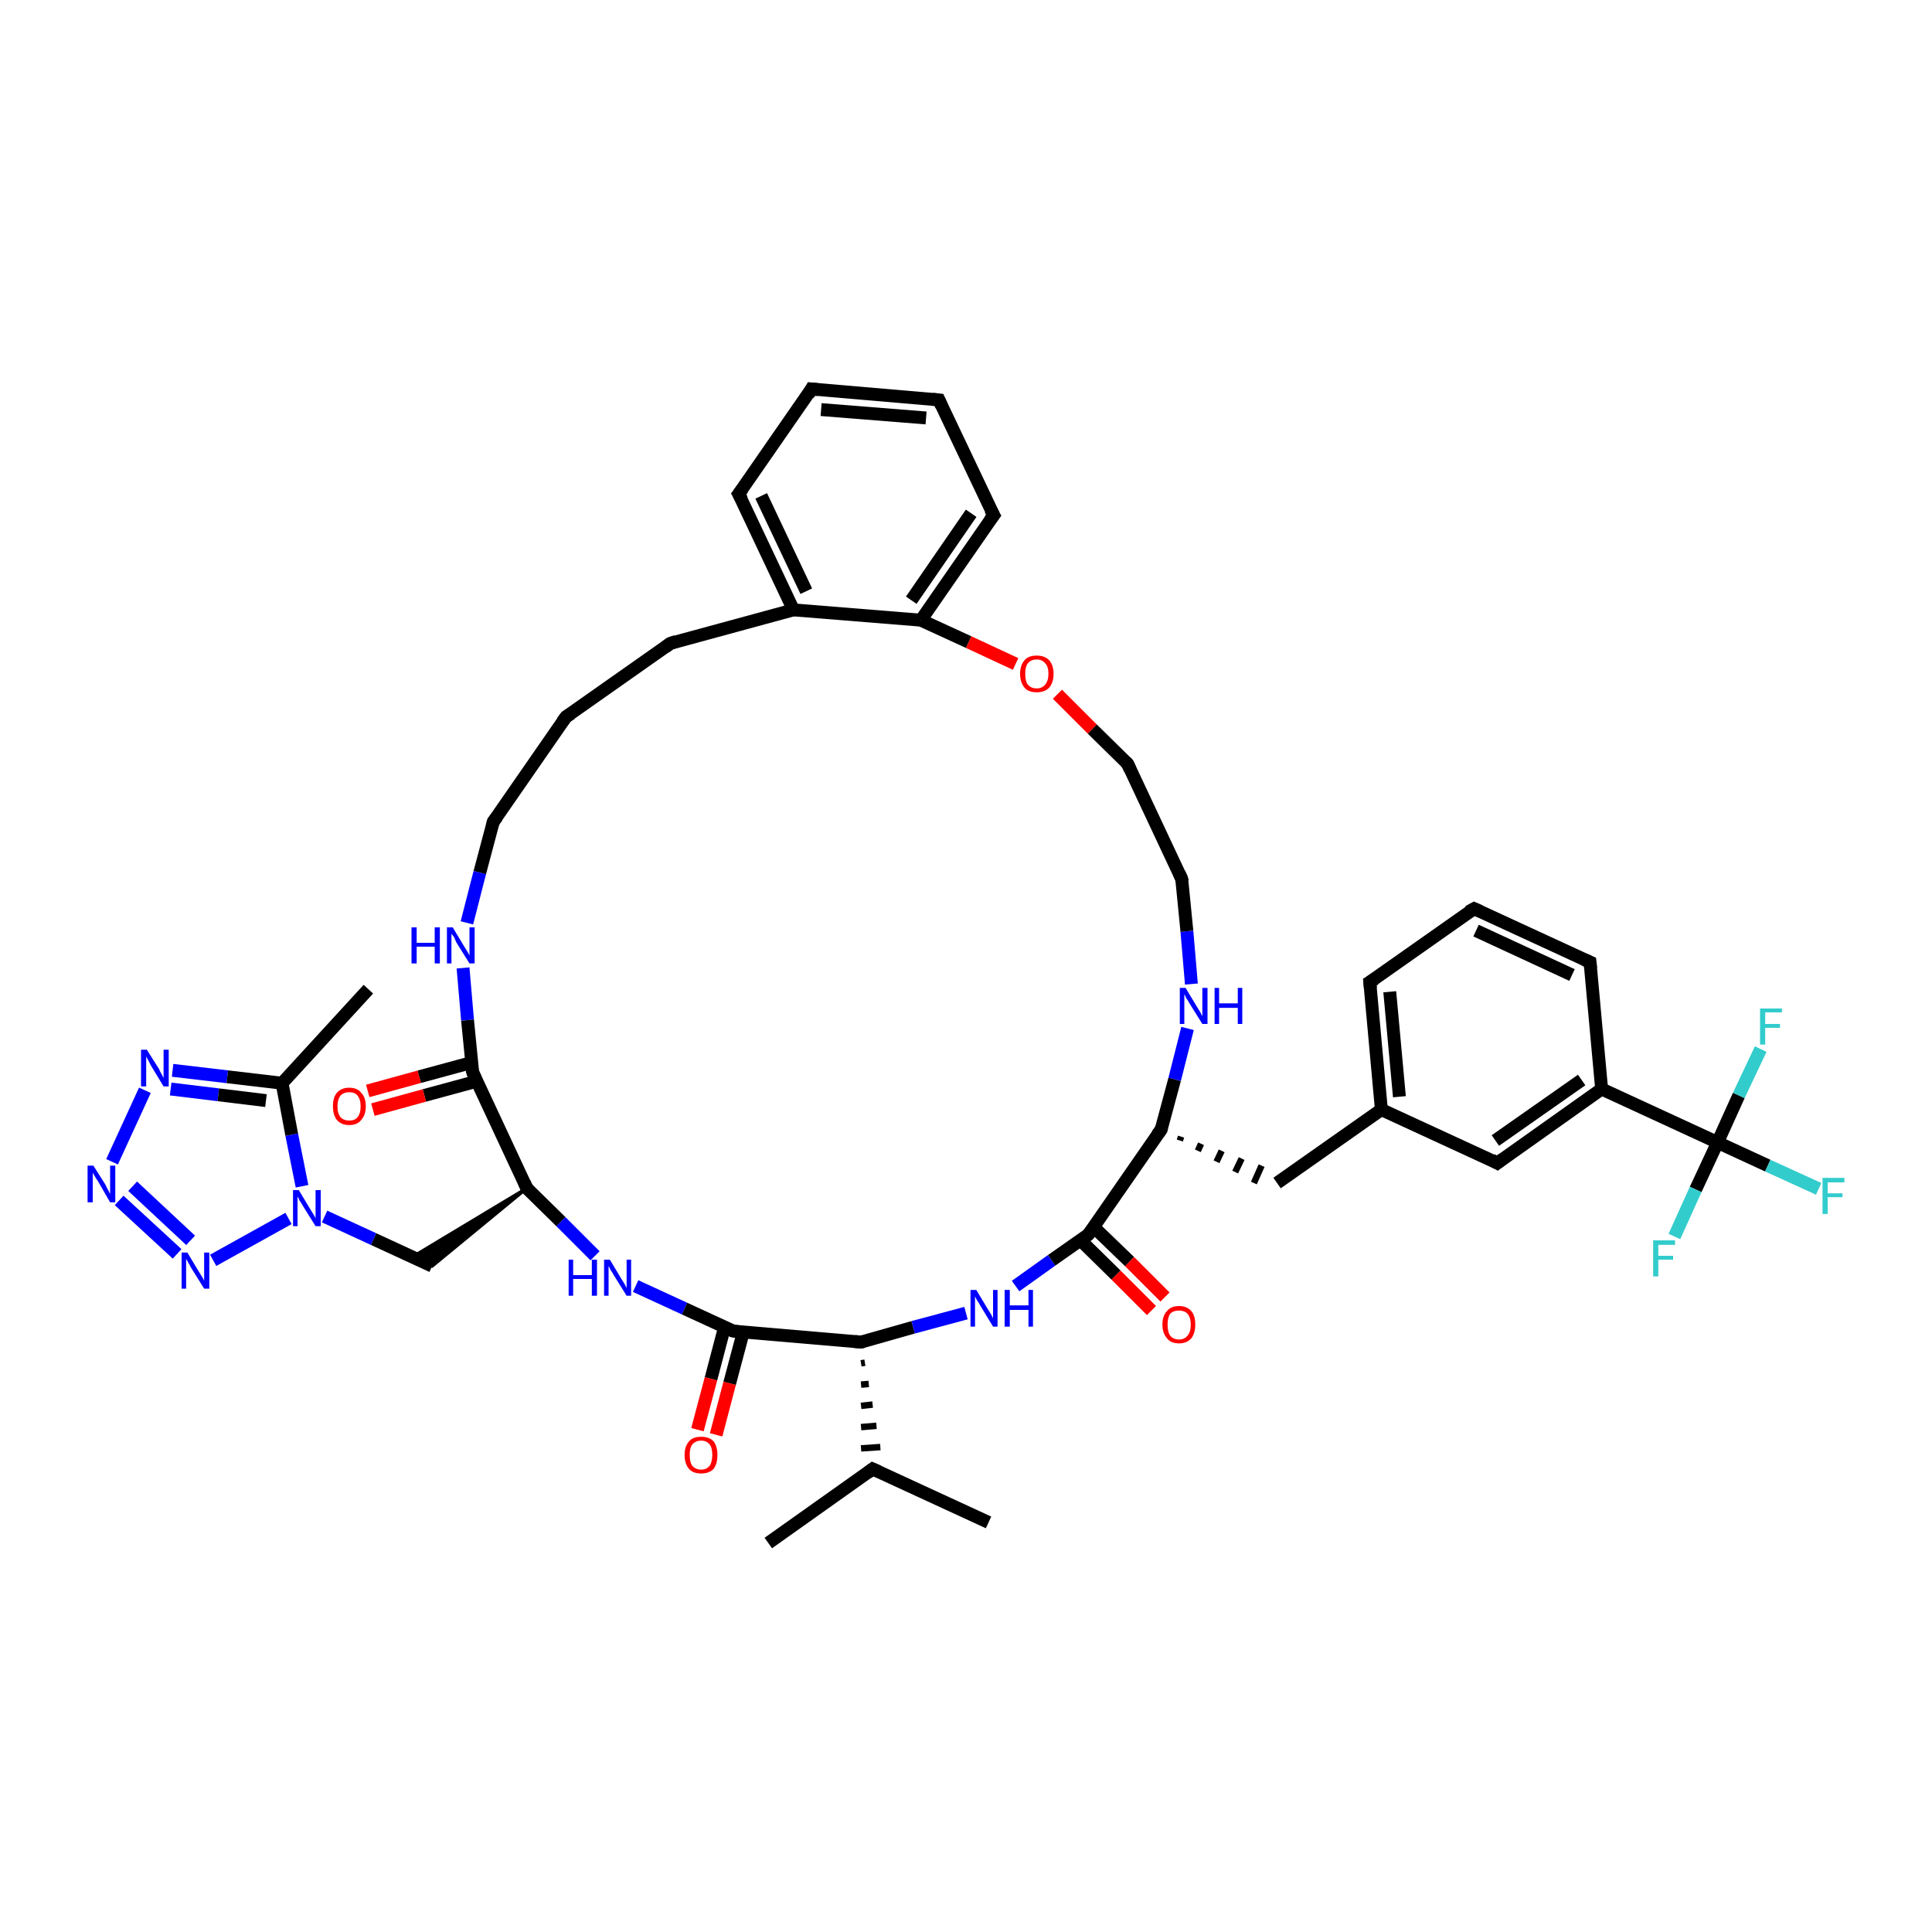 <?xml version='1.0' encoding='iso-8859-1'?>
<svg version='1.1' baseProfile='full'
              xmlns='http://www.w3.org/2000/svg'
                      xmlns:rdkit='http://www.rdkit.org/xml'
                      xmlns:xlink='http://www.w3.org/1999/xlink'
                  xml:space='preserve'
width='300px' height='300px' viewBox='0 0 300 300'>
<!-- END OF HEADER -->
<rect style='opacity:1.0;fill:#FFFFFF;stroke:none' width='300.0' height='300.0' x='0.0' y='0.0'> </rect>
<path class='bond-0 atom-0 atom-1' d='M 119.3,239.6 L 135.5,228.1' style='fill:none;fill-rule:evenodd;stroke:#000000;stroke-width:2.0px;stroke-linecap:butt;stroke-linejoin:miter;stroke-opacity:1' />
<path class='bond-1 atom-1 atom-2' d='M 135.5,228.1 L 153.5,236.4' style='fill:none;fill-rule:evenodd;stroke:#000000;stroke-width:2.0px;stroke-linecap:butt;stroke-linejoin:miter;stroke-opacity:1' />
<path class='bond-2 atom-3 atom-1' d='M 133.7,211.7 L 134.3,211.6' style='fill:none;fill-rule:evenodd;stroke:#000000;stroke-width:1.0px;stroke-linecap:butt;stroke-linejoin:miter;stroke-opacity:1' />
<path class='bond-2 atom-3 atom-1' d='M 133.7,215.0 L 134.9,214.9' style='fill:none;fill-rule:evenodd;stroke:#000000;stroke-width:1.0px;stroke-linecap:butt;stroke-linejoin:miter;stroke-opacity:1' />
<path class='bond-2 atom-3 atom-1' d='M 133.7,218.3 L 135.5,218.1' style='fill:none;fill-rule:evenodd;stroke:#000000;stroke-width:1.0px;stroke-linecap:butt;stroke-linejoin:miter;stroke-opacity:1' />
<path class='bond-2 atom-3 atom-1' d='M 133.7,221.6 L 136.1,221.4' style='fill:none;fill-rule:evenodd;stroke:#000000;stroke-width:1.0px;stroke-linecap:butt;stroke-linejoin:miter;stroke-opacity:1' />
<path class='bond-2 atom-3 atom-1' d='M 133.7,224.9 L 136.7,224.7' style='fill:none;fill-rule:evenodd;stroke:#000000;stroke-width:1.0px;stroke-linecap:butt;stroke-linejoin:miter;stroke-opacity:1' />
<path class='bond-3 atom-3 atom-4' d='M 133.7,208.4 L 141.8,206.1' style='fill:none;fill-rule:evenodd;stroke:#000000;stroke-width:2.0px;stroke-linecap:butt;stroke-linejoin:miter;stroke-opacity:1' />
<path class='bond-3 atom-3 atom-4' d='M 141.8,206.1 L 150.0,203.9' style='fill:none;fill-rule:evenodd;stroke:#0000FF;stroke-width:2.0px;stroke-linecap:butt;stroke-linejoin:miter;stroke-opacity:1' />
<path class='bond-4 atom-4 atom-5' d='M 157.7,199.7 L 163.3,195.7' style='fill:none;fill-rule:evenodd;stroke:#0000FF;stroke-width:2.0px;stroke-linecap:butt;stroke-linejoin:miter;stroke-opacity:1' />
<path class='bond-4 atom-4 atom-5' d='M 163.3,195.7 L 169.0,191.7' style='fill:none;fill-rule:evenodd;stroke:#000000;stroke-width:2.0px;stroke-linecap:butt;stroke-linejoin:miter;stroke-opacity:1' />
<path class='bond-5 atom-5 atom-6' d='M 167.8,192.6 L 173.3,198.0' style='fill:none;fill-rule:evenodd;stroke:#000000;stroke-width:2.0px;stroke-linecap:butt;stroke-linejoin:miter;stroke-opacity:1' />
<path class='bond-5 atom-5 atom-6' d='M 173.3,198.0 L 178.8,203.5' style='fill:none;fill-rule:evenodd;stroke:#FF0000;stroke-width:2.0px;stroke-linecap:butt;stroke-linejoin:miter;stroke-opacity:1' />
<path class='bond-5 atom-5 atom-6' d='M 169.8,190.5 L 175.4,195.9' style='fill:none;fill-rule:evenodd;stroke:#000000;stroke-width:2.0px;stroke-linecap:butt;stroke-linejoin:miter;stroke-opacity:1' />
<path class='bond-5 atom-5 atom-6' d='M 175.4,195.9 L 180.9,201.4' style='fill:none;fill-rule:evenodd;stroke:#FF0000;stroke-width:2.0px;stroke-linecap:butt;stroke-linejoin:miter;stroke-opacity:1' />
<path class='bond-6 atom-5 atom-7' d='M 169.0,191.7 L 180.3,175.4' style='fill:none;fill-rule:evenodd;stroke:#000000;stroke-width:2.0px;stroke-linecap:butt;stroke-linejoin:miter;stroke-opacity:1' />
<path class='bond-7 atom-7 atom-8' d='M 183.2,177.1 L 183.4,176.5' style='fill:none;fill-rule:evenodd;stroke:#000000;stroke-width:1.0px;stroke-linecap:butt;stroke-linejoin:miter;stroke-opacity:1' />
<path class='bond-7 atom-7 atom-8' d='M 186.0,178.7 L 186.5,177.6' style='fill:none;fill-rule:evenodd;stroke:#000000;stroke-width:1.0px;stroke-linecap:butt;stroke-linejoin:miter;stroke-opacity:1' />
<path class='bond-7 atom-7 atom-8' d='M 188.9,180.4 L 189.7,178.7' style='fill:none;fill-rule:evenodd;stroke:#000000;stroke-width:1.0px;stroke-linecap:butt;stroke-linejoin:miter;stroke-opacity:1' />
<path class='bond-7 atom-7 atom-8' d='M 191.8,182.0 L 192.8,179.9' style='fill:none;fill-rule:evenodd;stroke:#000000;stroke-width:1.0px;stroke-linecap:butt;stroke-linejoin:miter;stroke-opacity:1' />
<path class='bond-7 atom-7 atom-8' d='M 194.7,183.7 L 195.9,181.0' style='fill:none;fill-rule:evenodd;stroke:#000000;stroke-width:1.0px;stroke-linecap:butt;stroke-linejoin:miter;stroke-opacity:1' />
<path class='bond-8 atom-8 atom-9' d='M 198.3,183.7 L 214.5,172.3' style='fill:none;fill-rule:evenodd;stroke:#000000;stroke-width:2.0px;stroke-linecap:butt;stroke-linejoin:miter;stroke-opacity:1' />
<path class='bond-9 atom-9 atom-10' d='M 214.5,172.3 L 212.7,152.5' style='fill:none;fill-rule:evenodd;stroke:#000000;stroke-width:2.0px;stroke-linecap:butt;stroke-linejoin:miter;stroke-opacity:1' />
<path class='bond-9 atom-9 atom-10' d='M 217.3,170.3 L 215.8,154.0' style='fill:none;fill-rule:evenodd;stroke:#000000;stroke-width:2.0px;stroke-linecap:butt;stroke-linejoin:miter;stroke-opacity:1' />
<path class='bond-10 atom-10 atom-11' d='M 212.7,152.5 L 228.9,141.1' style='fill:none;fill-rule:evenodd;stroke:#000000;stroke-width:2.0px;stroke-linecap:butt;stroke-linejoin:miter;stroke-opacity:1' />
<path class='bond-11 atom-11 atom-12' d='M 228.9,141.1 L 246.9,149.4' style='fill:none;fill-rule:evenodd;stroke:#000000;stroke-width:2.0px;stroke-linecap:butt;stroke-linejoin:miter;stroke-opacity:1' />
<path class='bond-11 atom-11 atom-12' d='M 229.2,144.5 L 244.1,151.4' style='fill:none;fill-rule:evenodd;stroke:#000000;stroke-width:2.0px;stroke-linecap:butt;stroke-linejoin:miter;stroke-opacity:1' />
<path class='bond-12 atom-12 atom-13' d='M 246.9,149.4 L 248.7,169.1' style='fill:none;fill-rule:evenodd;stroke:#000000;stroke-width:2.0px;stroke-linecap:butt;stroke-linejoin:miter;stroke-opacity:1' />
<path class='bond-13 atom-13 atom-14' d='M 248.7,169.1 L 232.5,180.6' style='fill:none;fill-rule:evenodd;stroke:#000000;stroke-width:2.0px;stroke-linecap:butt;stroke-linejoin:miter;stroke-opacity:1' />
<path class='bond-13 atom-13 atom-14' d='M 245.6,167.7 L 232.2,177.1' style='fill:none;fill-rule:evenodd;stroke:#000000;stroke-width:2.0px;stroke-linecap:butt;stroke-linejoin:miter;stroke-opacity:1' />
<path class='bond-14 atom-13 atom-15' d='M 248.7,169.1 L 266.7,177.4' style='fill:none;fill-rule:evenodd;stroke:#000000;stroke-width:2.0px;stroke-linecap:butt;stroke-linejoin:miter;stroke-opacity:1' />
<path class='bond-15 atom-15 atom-16' d='M 266.7,177.4 L 274.5,181.0' style='fill:none;fill-rule:evenodd;stroke:#000000;stroke-width:2.0px;stroke-linecap:butt;stroke-linejoin:miter;stroke-opacity:1' />
<path class='bond-15 atom-15 atom-16' d='M 274.5,181.0 L 282.4,184.6' style='fill:none;fill-rule:evenodd;stroke:#33CCCC;stroke-width:2.0px;stroke-linecap:butt;stroke-linejoin:miter;stroke-opacity:1' />
<path class='bond-16 atom-15 atom-17' d='M 266.7,177.4 L 270.0,170.1' style='fill:none;fill-rule:evenodd;stroke:#000000;stroke-width:2.0px;stroke-linecap:butt;stroke-linejoin:miter;stroke-opacity:1' />
<path class='bond-16 atom-15 atom-17' d='M 270.0,170.1 L 273.4,162.9' style='fill:none;fill-rule:evenodd;stroke:#33CCCC;stroke-width:2.0px;stroke-linecap:butt;stroke-linejoin:miter;stroke-opacity:1' />
<path class='bond-17 atom-15 atom-18' d='M 266.7,177.4 L 263.3,184.7' style='fill:none;fill-rule:evenodd;stroke:#000000;stroke-width:2.0px;stroke-linecap:butt;stroke-linejoin:miter;stroke-opacity:1' />
<path class='bond-17 atom-15 atom-18' d='M 263.3,184.7 L 260.0,192.0' style='fill:none;fill-rule:evenodd;stroke:#33CCCC;stroke-width:2.0px;stroke-linecap:butt;stroke-linejoin:miter;stroke-opacity:1' />
<path class='bond-18 atom-7 atom-19' d='M 180.3,175.4 L 182.4,167.6' style='fill:none;fill-rule:evenodd;stroke:#000000;stroke-width:2.0px;stroke-linecap:butt;stroke-linejoin:miter;stroke-opacity:1' />
<path class='bond-18 atom-7 atom-19' d='M 182.4,167.6 L 184.4,159.7' style='fill:none;fill-rule:evenodd;stroke:#0000FF;stroke-width:2.0px;stroke-linecap:butt;stroke-linejoin:miter;stroke-opacity:1' />
<path class='bond-19 atom-19 atom-20' d='M 185.0,152.8 L 184.3,144.6' style='fill:none;fill-rule:evenodd;stroke:#0000FF;stroke-width:2.0px;stroke-linecap:butt;stroke-linejoin:miter;stroke-opacity:1' />
<path class='bond-19 atom-19 atom-20' d='M 184.3,144.6 L 183.5,136.5' style='fill:none;fill-rule:evenodd;stroke:#000000;stroke-width:2.0px;stroke-linecap:butt;stroke-linejoin:miter;stroke-opacity:1' />
<path class='bond-20 atom-20 atom-21' d='M 183.5,136.5 L 175.1,118.6' style='fill:none;fill-rule:evenodd;stroke:#000000;stroke-width:2.0px;stroke-linecap:butt;stroke-linejoin:miter;stroke-opacity:1' />
<path class='bond-21 atom-21 atom-22' d='M 175.1,118.6 L 169.6,113.2' style='fill:none;fill-rule:evenodd;stroke:#000000;stroke-width:2.0px;stroke-linecap:butt;stroke-linejoin:miter;stroke-opacity:1' />
<path class='bond-21 atom-21 atom-22' d='M 169.6,113.2 L 164.2,107.8' style='fill:none;fill-rule:evenodd;stroke:#FF0000;stroke-width:2.0px;stroke-linecap:butt;stroke-linejoin:miter;stroke-opacity:1' />
<path class='bond-22 atom-22 atom-23' d='M 157.7,103.1 L 150.4,99.7' style='fill:none;fill-rule:evenodd;stroke:#FF0000;stroke-width:2.0px;stroke-linecap:butt;stroke-linejoin:miter;stroke-opacity:1' />
<path class='bond-22 atom-22 atom-23' d='M 150.4,99.7 L 143.0,96.3' style='fill:none;fill-rule:evenodd;stroke:#000000;stroke-width:2.0px;stroke-linecap:butt;stroke-linejoin:miter;stroke-opacity:1' />
<path class='bond-23 atom-23 atom-24' d='M 143.0,96.3 L 154.3,80.0' style='fill:none;fill-rule:evenodd;stroke:#000000;stroke-width:2.0px;stroke-linecap:butt;stroke-linejoin:miter;stroke-opacity:1' />
<path class='bond-23 atom-23 atom-24' d='M 141.5,93.2 L 150.8,79.7' style='fill:none;fill-rule:evenodd;stroke:#000000;stroke-width:2.0px;stroke-linecap:butt;stroke-linejoin:miter;stroke-opacity:1' />
<path class='bond-24 atom-24 atom-25' d='M 154.3,80.0 L 145.8,62.1' style='fill:none;fill-rule:evenodd;stroke:#000000;stroke-width:2.0px;stroke-linecap:butt;stroke-linejoin:miter;stroke-opacity:1' />
<path class='bond-25 atom-25 atom-26' d='M 145.8,62.1 L 126.0,60.4' style='fill:none;fill-rule:evenodd;stroke:#000000;stroke-width:2.0px;stroke-linecap:butt;stroke-linejoin:miter;stroke-opacity:1' />
<path class='bond-25 atom-25 atom-26' d='M 143.8,64.9 L 127.5,63.6' style='fill:none;fill-rule:evenodd;stroke:#000000;stroke-width:2.0px;stroke-linecap:butt;stroke-linejoin:miter;stroke-opacity:1' />
<path class='bond-26 atom-26 atom-27' d='M 126.0,60.4 L 114.7,76.7' style='fill:none;fill-rule:evenodd;stroke:#000000;stroke-width:2.0px;stroke-linecap:butt;stroke-linejoin:miter;stroke-opacity:1' />
<path class='bond-27 atom-27 atom-28' d='M 114.7,76.7 L 123.2,94.7' style='fill:none;fill-rule:evenodd;stroke:#000000;stroke-width:2.0px;stroke-linecap:butt;stroke-linejoin:miter;stroke-opacity:1' />
<path class='bond-27 atom-27 atom-28' d='M 118.2,77.0 L 125.2,91.8' style='fill:none;fill-rule:evenodd;stroke:#000000;stroke-width:2.0px;stroke-linecap:butt;stroke-linejoin:miter;stroke-opacity:1' />
<path class='bond-28 atom-28 atom-29' d='M 123.2,94.7 L 104.1,99.9' style='fill:none;fill-rule:evenodd;stroke:#000000;stroke-width:2.0px;stroke-linecap:butt;stroke-linejoin:miter;stroke-opacity:1' />
<path class='bond-29 atom-29 atom-30' d='M 104.1,99.9 L 87.9,111.3' style='fill:none;fill-rule:evenodd;stroke:#000000;stroke-width:2.0px;stroke-linecap:butt;stroke-linejoin:miter;stroke-opacity:1' />
<path class='bond-30 atom-30 atom-31' d='M 87.9,111.3 L 76.6,127.6' style='fill:none;fill-rule:evenodd;stroke:#000000;stroke-width:2.0px;stroke-linecap:butt;stroke-linejoin:miter;stroke-opacity:1' />
<path class='bond-31 atom-31 atom-32' d='M 76.6,127.6 L 74.5,135.5' style='fill:none;fill-rule:evenodd;stroke:#000000;stroke-width:2.0px;stroke-linecap:butt;stroke-linejoin:miter;stroke-opacity:1' />
<path class='bond-31 atom-31 atom-32' d='M 74.5,135.5 L 72.5,143.3' style='fill:none;fill-rule:evenodd;stroke:#0000FF;stroke-width:2.0px;stroke-linecap:butt;stroke-linejoin:miter;stroke-opacity:1' />
<path class='bond-32 atom-32 atom-33' d='M 71.9,150.3 L 72.6,158.4' style='fill:none;fill-rule:evenodd;stroke:#0000FF;stroke-width:2.0px;stroke-linecap:butt;stroke-linejoin:miter;stroke-opacity:1' />
<path class='bond-32 atom-32 atom-33' d='M 72.6,158.4 L 73.4,166.5' style='fill:none;fill-rule:evenodd;stroke:#000000;stroke-width:2.0px;stroke-linecap:butt;stroke-linejoin:miter;stroke-opacity:1' />
<path class='bond-33 atom-33 atom-34' d='M 73.2,165.0 L 65.1,167.2' style='fill:none;fill-rule:evenodd;stroke:#000000;stroke-width:2.0px;stroke-linecap:butt;stroke-linejoin:miter;stroke-opacity:1' />
<path class='bond-33 atom-33 atom-34' d='M 65.1,167.2 L 57.1,169.4' style='fill:none;fill-rule:evenodd;stroke:#FF0000;stroke-width:2.0px;stroke-linecap:butt;stroke-linejoin:miter;stroke-opacity:1' />
<path class='bond-33 atom-33 atom-34' d='M 74.0,167.9 L 65.9,170.1' style='fill:none;fill-rule:evenodd;stroke:#000000;stroke-width:2.0px;stroke-linecap:butt;stroke-linejoin:miter;stroke-opacity:1' />
<path class='bond-33 atom-33 atom-34' d='M 65.9,170.1 L 57.9,172.3' style='fill:none;fill-rule:evenodd;stroke:#FF0000;stroke-width:2.0px;stroke-linecap:butt;stroke-linejoin:miter;stroke-opacity:1' />
<path class='bond-34 atom-33 atom-35' d='M 73.4,166.5 L 81.8,184.5' style='fill:none;fill-rule:evenodd;stroke:#000000;stroke-width:2.0px;stroke-linecap:butt;stroke-linejoin:miter;stroke-opacity:1' />
<path class='bond-35 atom-35 atom-36' d='M 81.8,184.5 L 67.1,196.6 L 64.0,195.2 Z' style='fill:#000000;fill-rule:evenodd;fill-opacity:1;stroke:#000000;stroke-width:0.5px;stroke-linecap:butt;stroke-linejoin:miter;stroke-opacity:1;' />
<path class='bond-36 atom-36 atom-37' d='M 67.1,196.6 L 58.0,192.4' style='fill:none;fill-rule:evenodd;stroke:#000000;stroke-width:2.0px;stroke-linecap:butt;stroke-linejoin:miter;stroke-opacity:1' />
<path class='bond-36 atom-36 atom-37' d='M 58.0,192.4 L 50.4,188.9' style='fill:none;fill-rule:evenodd;stroke:#0000FF;stroke-width:2.0px;stroke-linecap:butt;stroke-linejoin:miter;stroke-opacity:1' />
<path class='bond-37 atom-37 atom-38' d='M 44.8,189.2 L 33.1,195.7' style='fill:none;fill-rule:evenodd;stroke:#0000FF;stroke-width:2.0px;stroke-linecap:butt;stroke-linejoin:miter;stroke-opacity:1' />
<path class='bond-38 atom-38 atom-39' d='M 27.5,194.7 L 18.5,186.4' style='fill:none;fill-rule:evenodd;stroke:#0000FF;stroke-width:2.0px;stroke-linecap:butt;stroke-linejoin:miter;stroke-opacity:1' />
<path class='bond-38 atom-38 atom-39' d='M 29.6,192.6 L 20.6,184.2' style='fill:none;fill-rule:evenodd;stroke:#0000FF;stroke-width:2.0px;stroke-linecap:butt;stroke-linejoin:miter;stroke-opacity:1' />
<path class='bond-39 atom-39 atom-40' d='M 17.4,180.4 L 22.5,169.3' style='fill:none;fill-rule:evenodd;stroke:#0000FF;stroke-width:2.0px;stroke-linecap:butt;stroke-linejoin:miter;stroke-opacity:1' />
<path class='bond-40 atom-40 atom-41' d='M 26.8,166.2 L 35.3,167.2' style='fill:none;fill-rule:evenodd;stroke:#0000FF;stroke-width:2.0px;stroke-linecap:butt;stroke-linejoin:miter;stroke-opacity:1' />
<path class='bond-40 atom-40 atom-41' d='M 35.3,167.2 L 43.8,168.2' style='fill:none;fill-rule:evenodd;stroke:#000000;stroke-width:2.0px;stroke-linecap:butt;stroke-linejoin:miter;stroke-opacity:1' />
<path class='bond-40 atom-40 atom-41' d='M 26.5,169.1 L 33.9,170.0' style='fill:none;fill-rule:evenodd;stroke:#0000FF;stroke-width:2.0px;stroke-linecap:butt;stroke-linejoin:miter;stroke-opacity:1' />
<path class='bond-40 atom-40 atom-41' d='M 33.9,170.0 L 41.3,170.9' style='fill:none;fill-rule:evenodd;stroke:#000000;stroke-width:2.0px;stroke-linecap:butt;stroke-linejoin:miter;stroke-opacity:1' />
<path class='bond-41 atom-41 atom-42' d='M 43.8,168.2 L 57.2,153.6' style='fill:none;fill-rule:evenodd;stroke:#000000;stroke-width:2.0px;stroke-linecap:butt;stroke-linejoin:miter;stroke-opacity:1' />
<path class='bond-42 atom-35 atom-43' d='M 81.8,184.5 L 87.1,189.7' style='fill:none;fill-rule:evenodd;stroke:#000000;stroke-width:2.0px;stroke-linecap:butt;stroke-linejoin:miter;stroke-opacity:1' />
<path class='bond-42 atom-35 atom-43' d='M 87.1,189.7 L 92.4,195.0' style='fill:none;fill-rule:evenodd;stroke:#0000FF;stroke-width:2.0px;stroke-linecap:butt;stroke-linejoin:miter;stroke-opacity:1' />
<path class='bond-43 atom-43 atom-44' d='M 98.7,199.7 L 106.3,203.2' style='fill:none;fill-rule:evenodd;stroke:#0000FF;stroke-width:2.0px;stroke-linecap:butt;stroke-linejoin:miter;stroke-opacity:1' />
<path class='bond-43 atom-43 atom-44' d='M 106.3,203.2 L 113.9,206.7' style='fill:none;fill-rule:evenodd;stroke:#000000;stroke-width:2.0px;stroke-linecap:butt;stroke-linejoin:miter;stroke-opacity:1' />
<path class='bond-44 atom-44 atom-45' d='M 112.5,206.1 L 110.4,214.1' style='fill:none;fill-rule:evenodd;stroke:#000000;stroke-width:2.0px;stroke-linecap:butt;stroke-linejoin:miter;stroke-opacity:1' />
<path class='bond-44 atom-44 atom-45' d='M 110.4,214.1 L 108.3,222.0' style='fill:none;fill-rule:evenodd;stroke:#FF0000;stroke-width:2.0px;stroke-linecap:butt;stroke-linejoin:miter;stroke-opacity:1' />
<path class='bond-44 atom-44 atom-45' d='M 115.4,206.9 L 113.3,214.8' style='fill:none;fill-rule:evenodd;stroke:#000000;stroke-width:2.0px;stroke-linecap:butt;stroke-linejoin:miter;stroke-opacity:1' />
<path class='bond-44 atom-44 atom-45' d='M 113.3,214.8 L 111.2,222.8' style='fill:none;fill-rule:evenodd;stroke:#FF0000;stroke-width:2.0px;stroke-linecap:butt;stroke-linejoin:miter;stroke-opacity:1' />
<path class='bond-45 atom-44 atom-3' d='M 113.9,206.7 L 133.7,208.4' style='fill:none;fill-rule:evenodd;stroke:#000000;stroke-width:2.0px;stroke-linecap:butt;stroke-linejoin:miter;stroke-opacity:1' />
<path class='bond-46 atom-14 atom-9' d='M 232.5,180.6 L 214.5,172.3' style='fill:none;fill-rule:evenodd;stroke:#000000;stroke-width:2.0px;stroke-linecap:butt;stroke-linejoin:miter;stroke-opacity:1' />
<path class='bond-47 atom-28 atom-23' d='M 123.2,94.7 L 143.0,96.3' style='fill:none;fill-rule:evenodd;stroke:#000000;stroke-width:2.0px;stroke-linecap:butt;stroke-linejoin:miter;stroke-opacity:1' />
<path class='bond-48 atom-41 atom-37' d='M 43.8,168.2 L 45.3,176.2' style='fill:none;fill-rule:evenodd;stroke:#000000;stroke-width:2.0px;stroke-linecap:butt;stroke-linejoin:miter;stroke-opacity:1' />
<path class='bond-48 atom-41 atom-37' d='M 45.3,176.2 L 46.9,184.2' style='fill:none;fill-rule:evenodd;stroke:#0000FF;stroke-width:2.0px;stroke-linecap:butt;stroke-linejoin:miter;stroke-opacity:1' />
<path d='M 134.7,228.7 L 135.5,228.1 L 136.4,228.5' style='fill:none;stroke:#000000;stroke-width:2.0px;stroke-linecap:butt;stroke-linejoin:miter;stroke-opacity:1;' />
<path d='M 134.1,208.3 L 133.7,208.4 L 132.7,208.3' style='fill:none;stroke:#000000;stroke-width:2.0px;stroke-linecap:butt;stroke-linejoin:miter;stroke-opacity:1;' />
<path d='M 168.7,191.9 L 169.0,191.7 L 169.6,190.9' style='fill:none;stroke:#000000;stroke-width:2.0px;stroke-linecap:butt;stroke-linejoin:miter;stroke-opacity:1;' />
<path d='M 179.7,176.2 L 180.3,175.4 L 180.4,175.0' style='fill:none;stroke:#000000;stroke-width:2.0px;stroke-linecap:butt;stroke-linejoin:miter;stroke-opacity:1;' />
<path d='M 212.8,153.5 L 212.7,152.5 L 213.5,152.0' style='fill:none;stroke:#000000;stroke-width:2.0px;stroke-linecap:butt;stroke-linejoin:miter;stroke-opacity:1;' />
<path d='M 228.0,141.6 L 228.9,141.1 L 229.8,141.5' style='fill:none;stroke:#000000;stroke-width:2.0px;stroke-linecap:butt;stroke-linejoin:miter;stroke-opacity:1;' />
<path d='M 246.0,149.0 L 246.9,149.4 L 247.0,150.4' style='fill:none;stroke:#000000;stroke-width:2.0px;stroke-linecap:butt;stroke-linejoin:miter;stroke-opacity:1;' />
<path d='M 233.3,180.0 L 232.5,180.6 L 231.6,180.1' style='fill:none;stroke:#000000;stroke-width:2.0px;stroke-linecap:butt;stroke-linejoin:miter;stroke-opacity:1;' />
<path d='M 183.6,136.9 L 183.5,136.5 L 183.1,135.6' style='fill:none;stroke:#000000;stroke-width:2.0px;stroke-linecap:butt;stroke-linejoin:miter;stroke-opacity:1;' />
<path d='M 175.5,119.5 L 175.1,118.6 L 174.8,118.3' style='fill:none;stroke:#000000;stroke-width:2.0px;stroke-linecap:butt;stroke-linejoin:miter;stroke-opacity:1;' />
<path d='M 153.7,80.8 L 154.3,80.0 L 153.8,79.1' style='fill:none;stroke:#000000;stroke-width:2.0px;stroke-linecap:butt;stroke-linejoin:miter;stroke-opacity:1;' />
<path d='M 146.2,63.0 L 145.8,62.1 L 144.8,62.0' style='fill:none;stroke:#000000;stroke-width:2.0px;stroke-linecap:butt;stroke-linejoin:miter;stroke-opacity:1;' />
<path d='M 127.0,60.5 L 126.0,60.4 L 125.5,61.3' style='fill:none;stroke:#000000;stroke-width:2.0px;stroke-linecap:butt;stroke-linejoin:miter;stroke-opacity:1;' />
<path d='M 115.3,75.9 L 114.7,76.7 L 115.2,77.6' style='fill:none;stroke:#000000;stroke-width:2.0px;stroke-linecap:butt;stroke-linejoin:miter;stroke-opacity:1;' />
<path d='M 105.0,99.6 L 104.1,99.9 L 103.3,100.5' style='fill:none;stroke:#000000;stroke-width:2.0px;stroke-linecap:butt;stroke-linejoin:miter;stroke-opacity:1;' />
<path d='M 88.7,110.8 L 87.9,111.3 L 87.3,112.1' style='fill:none;stroke:#000000;stroke-width:2.0px;stroke-linecap:butt;stroke-linejoin:miter;stroke-opacity:1;' />
<path d='M 77.2,126.8 L 76.6,127.6 L 76.5,128.0' style='fill:none;stroke:#000000;stroke-width:2.0px;stroke-linecap:butt;stroke-linejoin:miter;stroke-opacity:1;' />
<path d='M 73.3,166.1 L 73.4,166.5 L 73.8,167.4' style='fill:none;stroke:#000000;stroke-width:2.0px;stroke-linecap:butt;stroke-linejoin:miter;stroke-opacity:1;' />
<path d='M 81.4,183.6 L 81.8,184.5 L 82.1,184.7' style='fill:none;stroke:#000000;stroke-width:2.0px;stroke-linecap:butt;stroke-linejoin:miter;stroke-opacity:1;' />
<path d='M 113.5,206.6 L 113.9,206.7 L 114.9,206.8' style='fill:none;stroke:#000000;stroke-width:2.0px;stroke-linecap:butt;stroke-linejoin:miter;stroke-opacity:1;' />
<path class='atom-4' d='M 151.6 200.3
L 153.4 203.3
Q 153.6 203.6, 153.9 204.1
Q 154.2 204.7, 154.2 204.7
L 154.2 200.3
L 154.9 200.3
L 154.9 206.0
L 154.2 206.0
L 152.2 202.7
Q 152.0 202.3, 151.7 201.9
Q 151.5 201.5, 151.4 201.3
L 151.4 206.0
L 150.7 206.0
L 150.7 200.3
L 151.6 200.3
' fill='#0000FF'/>
<path class='atom-4' d='M 156.0 200.3
L 156.8 200.3
L 156.8 202.7
L 159.7 202.7
L 159.7 200.3
L 160.4 200.3
L 160.4 206.0
L 159.7 206.0
L 159.7 203.4
L 156.8 203.4
L 156.8 206.0
L 156.0 206.0
L 156.0 200.3
' fill='#0000FF'/>
<path class='atom-6' d='M 180.5 205.7
Q 180.5 204.3, 181.2 203.6
Q 181.8 202.8, 183.1 202.8
Q 184.3 202.8, 185.0 203.6
Q 185.6 204.3, 185.6 205.7
Q 185.6 207.0, 185.0 207.8
Q 184.3 208.6, 183.1 208.6
Q 181.8 208.6, 181.2 207.8
Q 180.5 207.0, 180.5 205.7
M 183.1 208.0
Q 183.9 208.0, 184.4 207.4
Q 184.9 206.8, 184.9 205.7
Q 184.9 204.6, 184.4 204.0
Q 183.9 203.5, 183.1 203.5
Q 182.2 203.5, 181.7 204.0
Q 181.3 204.6, 181.3 205.7
Q 181.3 206.8, 181.7 207.4
Q 182.2 208.0, 183.1 208.0
' fill='#FF0000'/>
<path class='atom-16' d='M 283.0 182.9
L 286.4 182.9
L 286.4 183.6
L 283.8 183.6
L 283.8 185.3
L 286.1 185.3
L 286.1 185.9
L 283.8 185.9
L 283.8 188.5
L 283.0 188.5
L 283.0 182.9
' fill='#33CCCC'/>
<path class='atom-17' d='M 273.3 156.6
L 276.7 156.6
L 276.7 157.2
L 274.1 157.2
L 274.1 159.0
L 276.4 159.0
L 276.4 159.6
L 274.1 159.6
L 274.1 162.2
L 273.3 162.2
L 273.3 156.6
' fill='#33CCCC'/>
<path class='atom-18' d='M 256.7 192.6
L 260.1 192.6
L 260.1 193.3
L 257.5 193.3
L 257.5 195.0
L 259.8 195.0
L 259.8 195.6
L 257.5 195.6
L 257.5 198.2
L 256.7 198.2
L 256.7 192.6
' fill='#33CCCC'/>
<path class='atom-19' d='M 184.1 153.4
L 185.9 156.4
Q 186.1 156.7, 186.4 157.2
Q 186.7 157.8, 186.7 157.8
L 186.7 153.4
L 187.5 153.4
L 187.5 159.0
L 186.7 159.0
L 184.7 155.8
Q 184.5 155.4, 184.2 155.0
Q 184.0 154.5, 183.9 154.4
L 183.9 159.0
L 183.2 159.0
L 183.2 153.4
L 184.1 153.4
' fill='#0000FF'/>
<path class='atom-19' d='M 188.6 153.4
L 189.3 153.4
L 189.3 155.8
L 192.2 155.8
L 192.2 153.4
L 192.9 153.4
L 192.9 159.0
L 192.2 159.0
L 192.2 156.5
L 189.3 156.5
L 189.3 159.0
L 188.6 159.0
L 188.6 153.4
' fill='#0000FF'/>
<path class='atom-22' d='M 158.4 104.6
Q 158.4 103.3, 159.1 102.5
Q 159.7 101.8, 161.0 101.8
Q 162.2 101.8, 162.9 102.5
Q 163.6 103.3, 163.6 104.6
Q 163.6 106.0, 162.9 106.8
Q 162.2 107.5, 161.0 107.5
Q 159.7 107.5, 159.1 106.8
Q 158.4 106.0, 158.4 104.6
M 161.0 106.9
Q 161.8 106.9, 162.3 106.3
Q 162.8 105.7, 162.8 104.6
Q 162.8 103.5, 162.3 103.0
Q 161.8 102.4, 161.0 102.4
Q 160.1 102.4, 159.6 103.0
Q 159.2 103.5, 159.2 104.6
Q 159.2 105.8, 159.6 106.3
Q 160.1 106.9, 161.0 106.9
' fill='#FF0000'/>
<path class='atom-32' d='M 63.9 144.0
L 64.7 144.0
L 64.7 146.4
L 67.5 146.4
L 67.5 144.0
L 68.3 144.0
L 68.3 149.6
L 67.5 149.6
L 67.5 147.0
L 64.7 147.0
L 64.7 149.6
L 63.9 149.6
L 63.9 144.0
' fill='#0000FF'/>
<path class='atom-32' d='M 70.3 144.0
L 72.1 147.0
Q 72.3 147.3, 72.6 147.8
Q 72.9 148.3, 72.9 148.4
L 72.9 144.0
L 73.7 144.0
L 73.7 149.6
L 72.9 149.6
L 70.9 146.4
Q 70.7 146.0, 70.5 145.5
Q 70.2 145.1, 70.1 145.0
L 70.1 149.6
L 69.4 149.6
L 69.4 144.0
L 70.3 144.0
' fill='#0000FF'/>
<path class='atom-34' d='M 51.7 171.8
Q 51.7 170.4, 52.3 169.7
Q 53.0 168.9, 54.2 168.9
Q 55.5 168.9, 56.1 169.7
Q 56.8 170.4, 56.8 171.8
Q 56.8 173.1, 56.1 173.9
Q 55.5 174.7, 54.2 174.7
Q 53.0 174.7, 52.3 173.9
Q 51.7 173.1, 51.7 171.8
M 54.2 174.0
Q 55.1 174.0, 55.5 173.5
Q 56.0 172.9, 56.0 171.8
Q 56.0 170.7, 55.5 170.1
Q 55.1 169.6, 54.2 169.6
Q 53.4 169.6, 52.9 170.1
Q 52.4 170.7, 52.4 171.8
Q 52.4 172.9, 52.9 173.5
Q 53.4 174.0, 54.2 174.0
' fill='#FF0000'/>
<path class='atom-37' d='M 46.4 184.8
L 48.2 187.8
Q 48.4 188.1, 48.7 188.6
Q 49.0 189.1, 49.0 189.2
L 49.0 184.8
L 49.8 184.8
L 49.8 190.4
L 49.0 190.4
L 47.0 187.2
Q 46.8 186.8, 46.5 186.4
Q 46.3 185.9, 46.2 185.8
L 46.2 190.4
L 45.5 190.4
L 45.5 184.8
L 46.4 184.8
' fill='#0000FF'/>
<path class='atom-38' d='M 29.1 194.5
L 30.9 197.5
Q 31.1 197.8, 31.4 198.3
Q 31.7 198.8, 31.7 198.9
L 31.7 194.5
L 32.5 194.5
L 32.5 200.1
L 31.7 200.1
L 29.7 196.9
Q 29.5 196.5, 29.2 196.0
Q 29.0 195.6, 28.9 195.5
L 28.9 200.1
L 28.2 200.1
L 28.2 194.5
L 29.1 194.5
' fill='#0000FF'/>
<path class='atom-39' d='M 14.5 181.0
L 16.4 184.0
Q 16.5 184.3, 16.8 184.8
Q 17.1 185.4, 17.1 185.4
L 17.1 181.0
L 17.9 181.0
L 17.9 186.7
L 17.1 186.7
L 15.2 183.4
Q 14.9 183.0, 14.7 182.6
Q 14.4 182.2, 14.4 182.0
L 14.4 186.7
L 13.6 186.7
L 13.6 181.0
L 14.5 181.0
' fill='#0000FF'/>
<path class='atom-40' d='M 22.8 163.0
L 24.7 166.0
Q 24.8 166.3, 25.1 166.8
Q 25.4 167.4, 25.4 167.4
L 25.4 163.0
L 26.2 163.0
L 26.2 168.7
L 25.4 168.7
L 23.4 165.4
Q 23.2 165.0, 23.0 164.6
Q 22.7 164.1, 22.7 164.0
L 22.7 168.7
L 21.9 168.7
L 21.9 163.0
L 22.8 163.0
' fill='#0000FF'/>
<path class='atom-43' d='M 88.3 195.6
L 89.0 195.6
L 89.0 198.0
L 91.9 198.0
L 91.9 195.6
L 92.7 195.6
L 92.7 201.2
L 91.9 201.2
L 91.9 198.6
L 89.0 198.6
L 89.0 201.2
L 88.3 201.2
L 88.3 195.6
' fill='#0000FF'/>
<path class='atom-43' d='M 94.7 195.6
L 96.5 198.6
Q 96.7 198.9, 97.0 199.4
Q 97.3 200.0, 97.3 200.0
L 97.3 195.6
L 98.0 195.6
L 98.0 201.2
L 97.3 201.2
L 95.3 198.0
Q 95.1 197.6, 94.8 197.2
Q 94.6 196.7, 94.5 196.6
L 94.5 201.2
L 93.8 201.2
L 93.8 195.6
L 94.7 195.6
' fill='#0000FF'/>
<path class='atom-45' d='M 106.3 225.9
Q 106.3 224.6, 107.0 223.8
Q 107.6 223.1, 108.9 223.1
Q 110.1 223.1, 110.8 223.8
Q 111.4 224.6, 111.4 225.9
Q 111.4 227.3, 110.8 228.1
Q 110.1 228.8, 108.9 228.8
Q 107.6 228.8, 107.0 228.1
Q 106.3 227.3, 106.3 225.9
M 108.9 228.2
Q 109.7 228.2, 110.2 227.6
Q 110.6 227.0, 110.6 225.9
Q 110.6 224.8, 110.2 224.3
Q 109.7 223.7, 108.9 223.7
Q 108.0 223.7, 107.5 224.3
Q 107.1 224.8, 107.1 225.9
Q 107.1 227.1, 107.5 227.6
Q 108.0 228.2, 108.9 228.2
' fill='#FF0000'/>
</svg>
